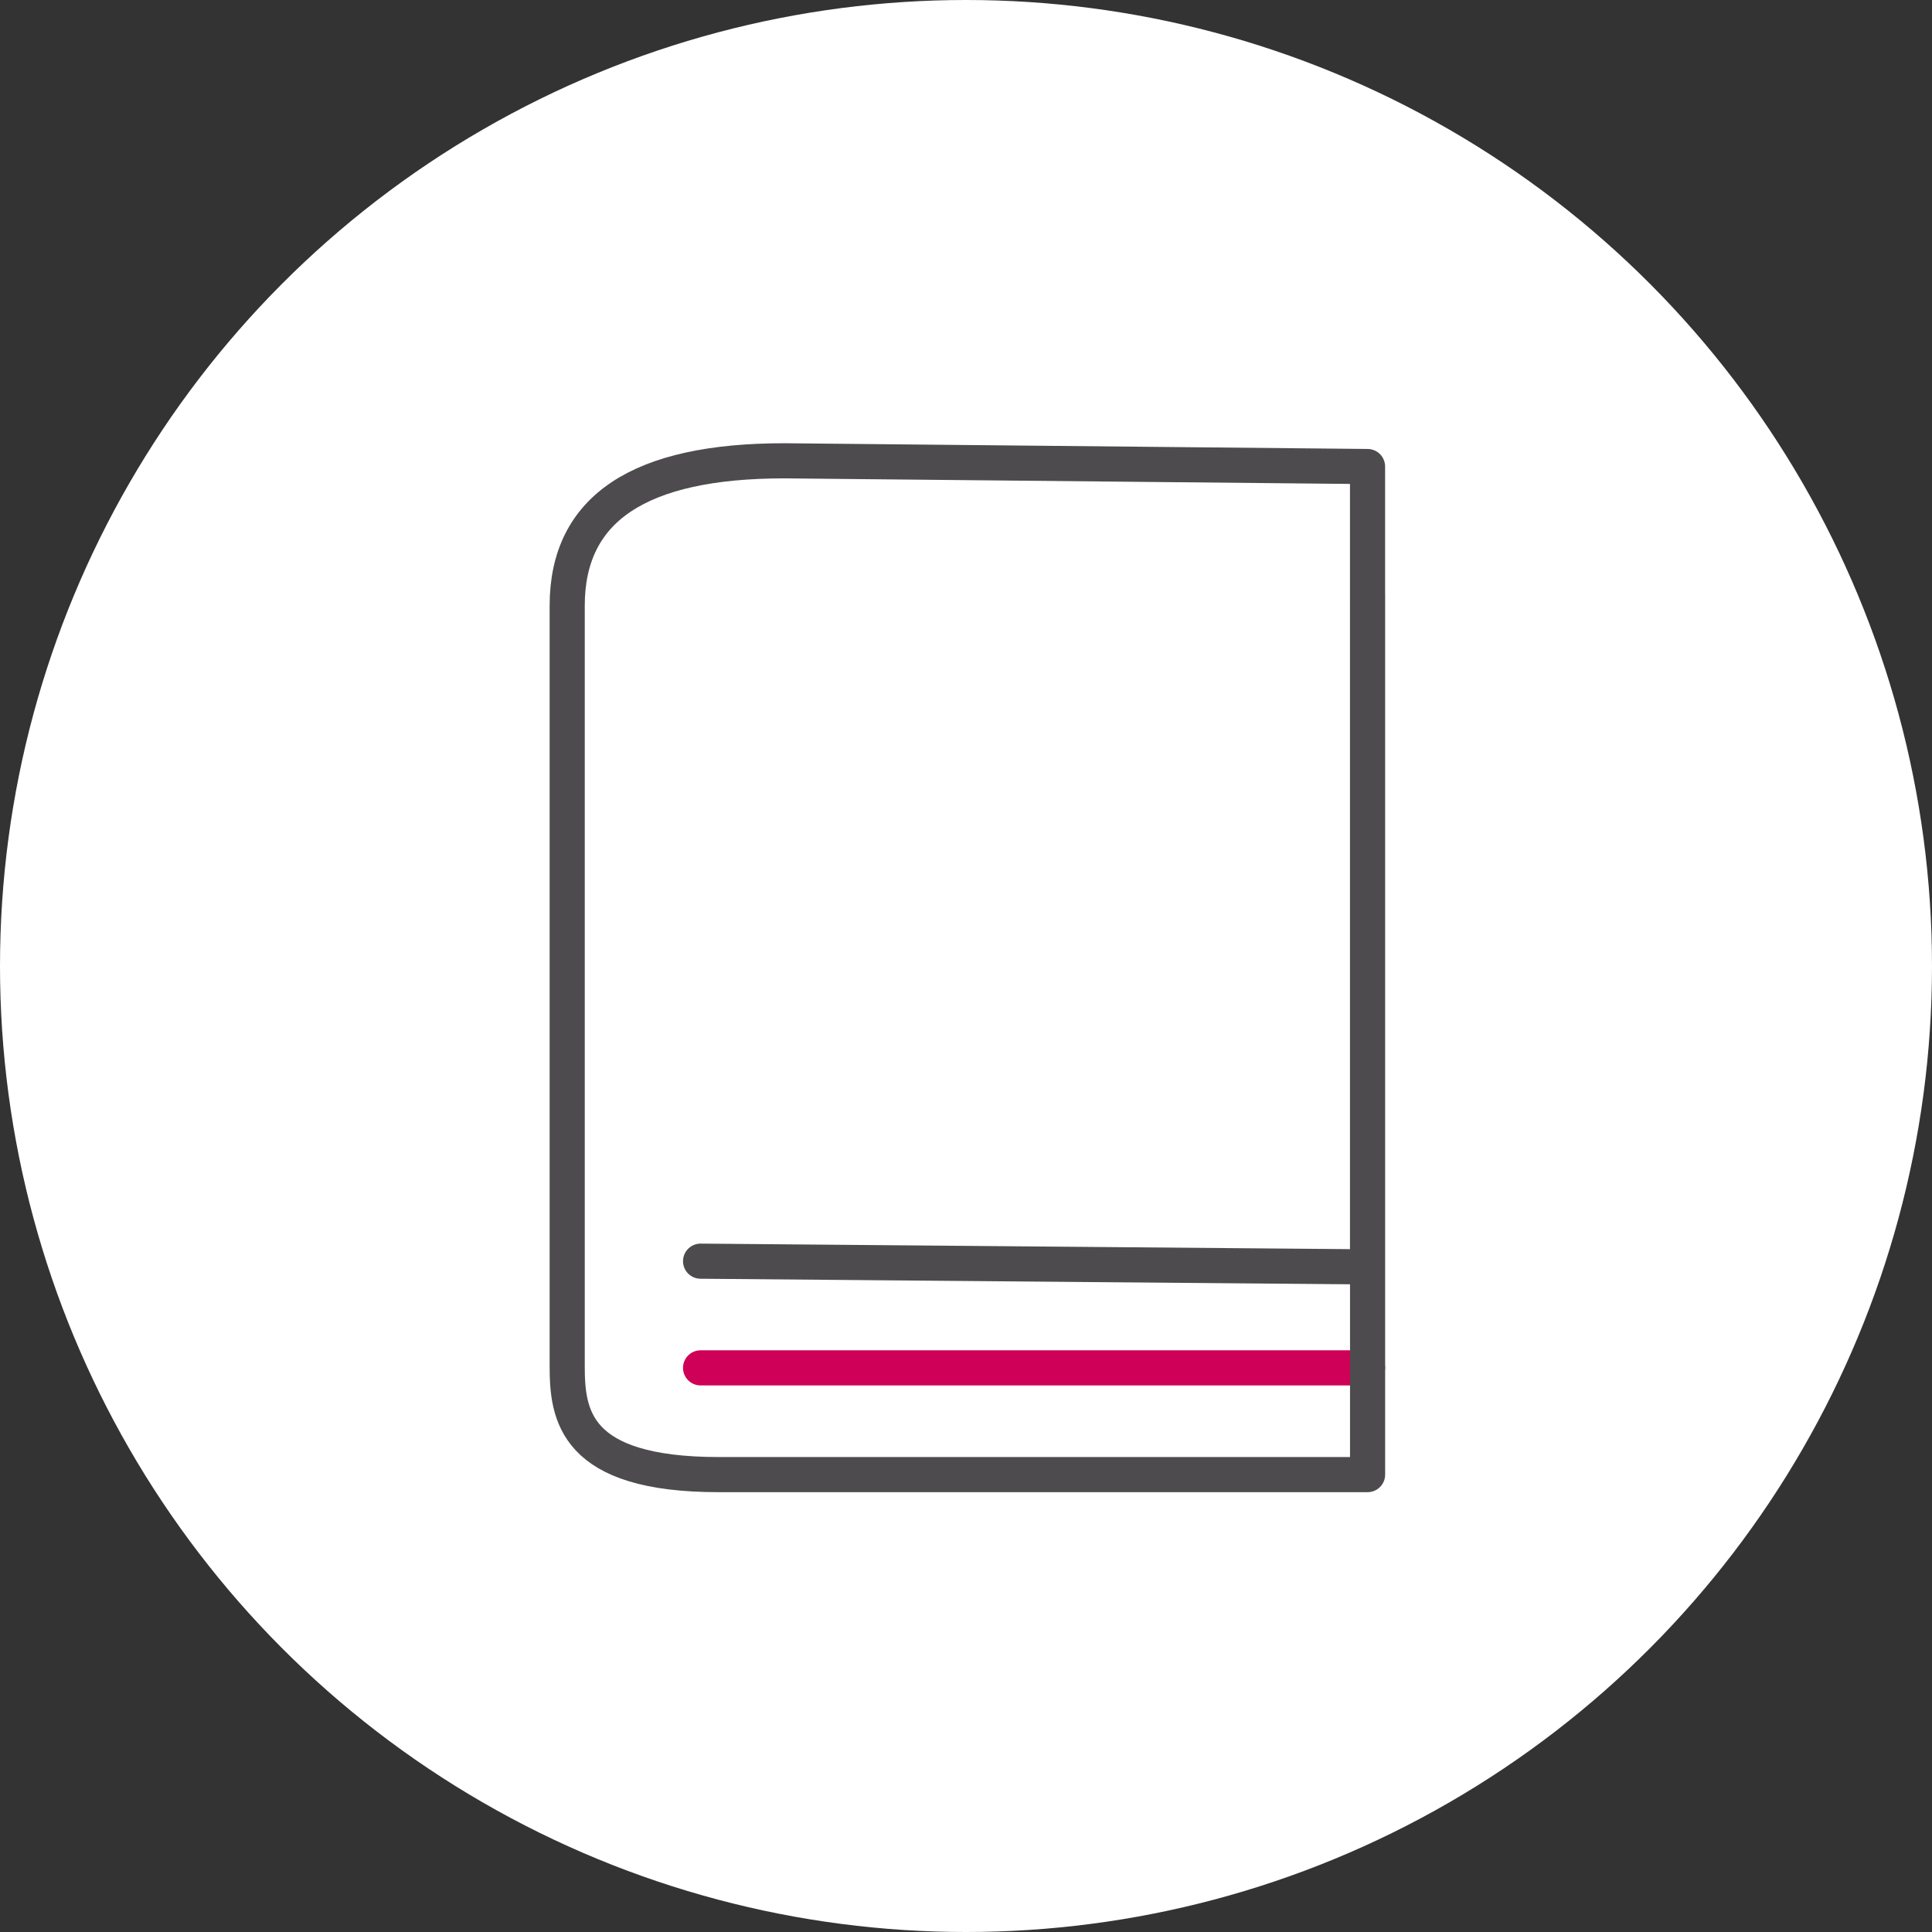 <svg xmlns="http://www.w3.org/2000/svg" width="55" height="55" viewBox="0 0 55 55">
  <rect x="0" y="0" width="55" height="55" fill="#333333" stroke="none"/>
  <g id="_01_demandLetterIcon" data-name="01_demandLetterIcon" transform="translate(-687 -376)">
    <circle id="Ellipse_21" data-name="Ellipse 21" cx="27.5" cy="27.5" r="27.5" transform="translate(687 376)" fill="#fff"/>
    <g id="Group_179" data-name="Group 179" transform="translate(699.577 386.548)">
      <line id="Line_174" data-name="Line 174" x1="18.987" transform="translate(7.367 28.392)" fill="none" stroke="#ce0058" stroke-linecap="round" stroke-linejoin="round" stroke-width="1"/>
      <path id="Path_849" data-name="Path 849" d="M23.16,4.172V29.236H4.69c-4.123,0-4.315-1.709-4.315-3.093V4.5C.375,1.725,2.436.375,6.559.375l16.6.163V23.322L4.172,23.16" transform="translate(3.195 2.195)" fill="none" stroke="#4e4b4e" stroke-linecap="round" stroke-linejoin="round" stroke-width="1"/>
    </g>
  </g>
</svg>
